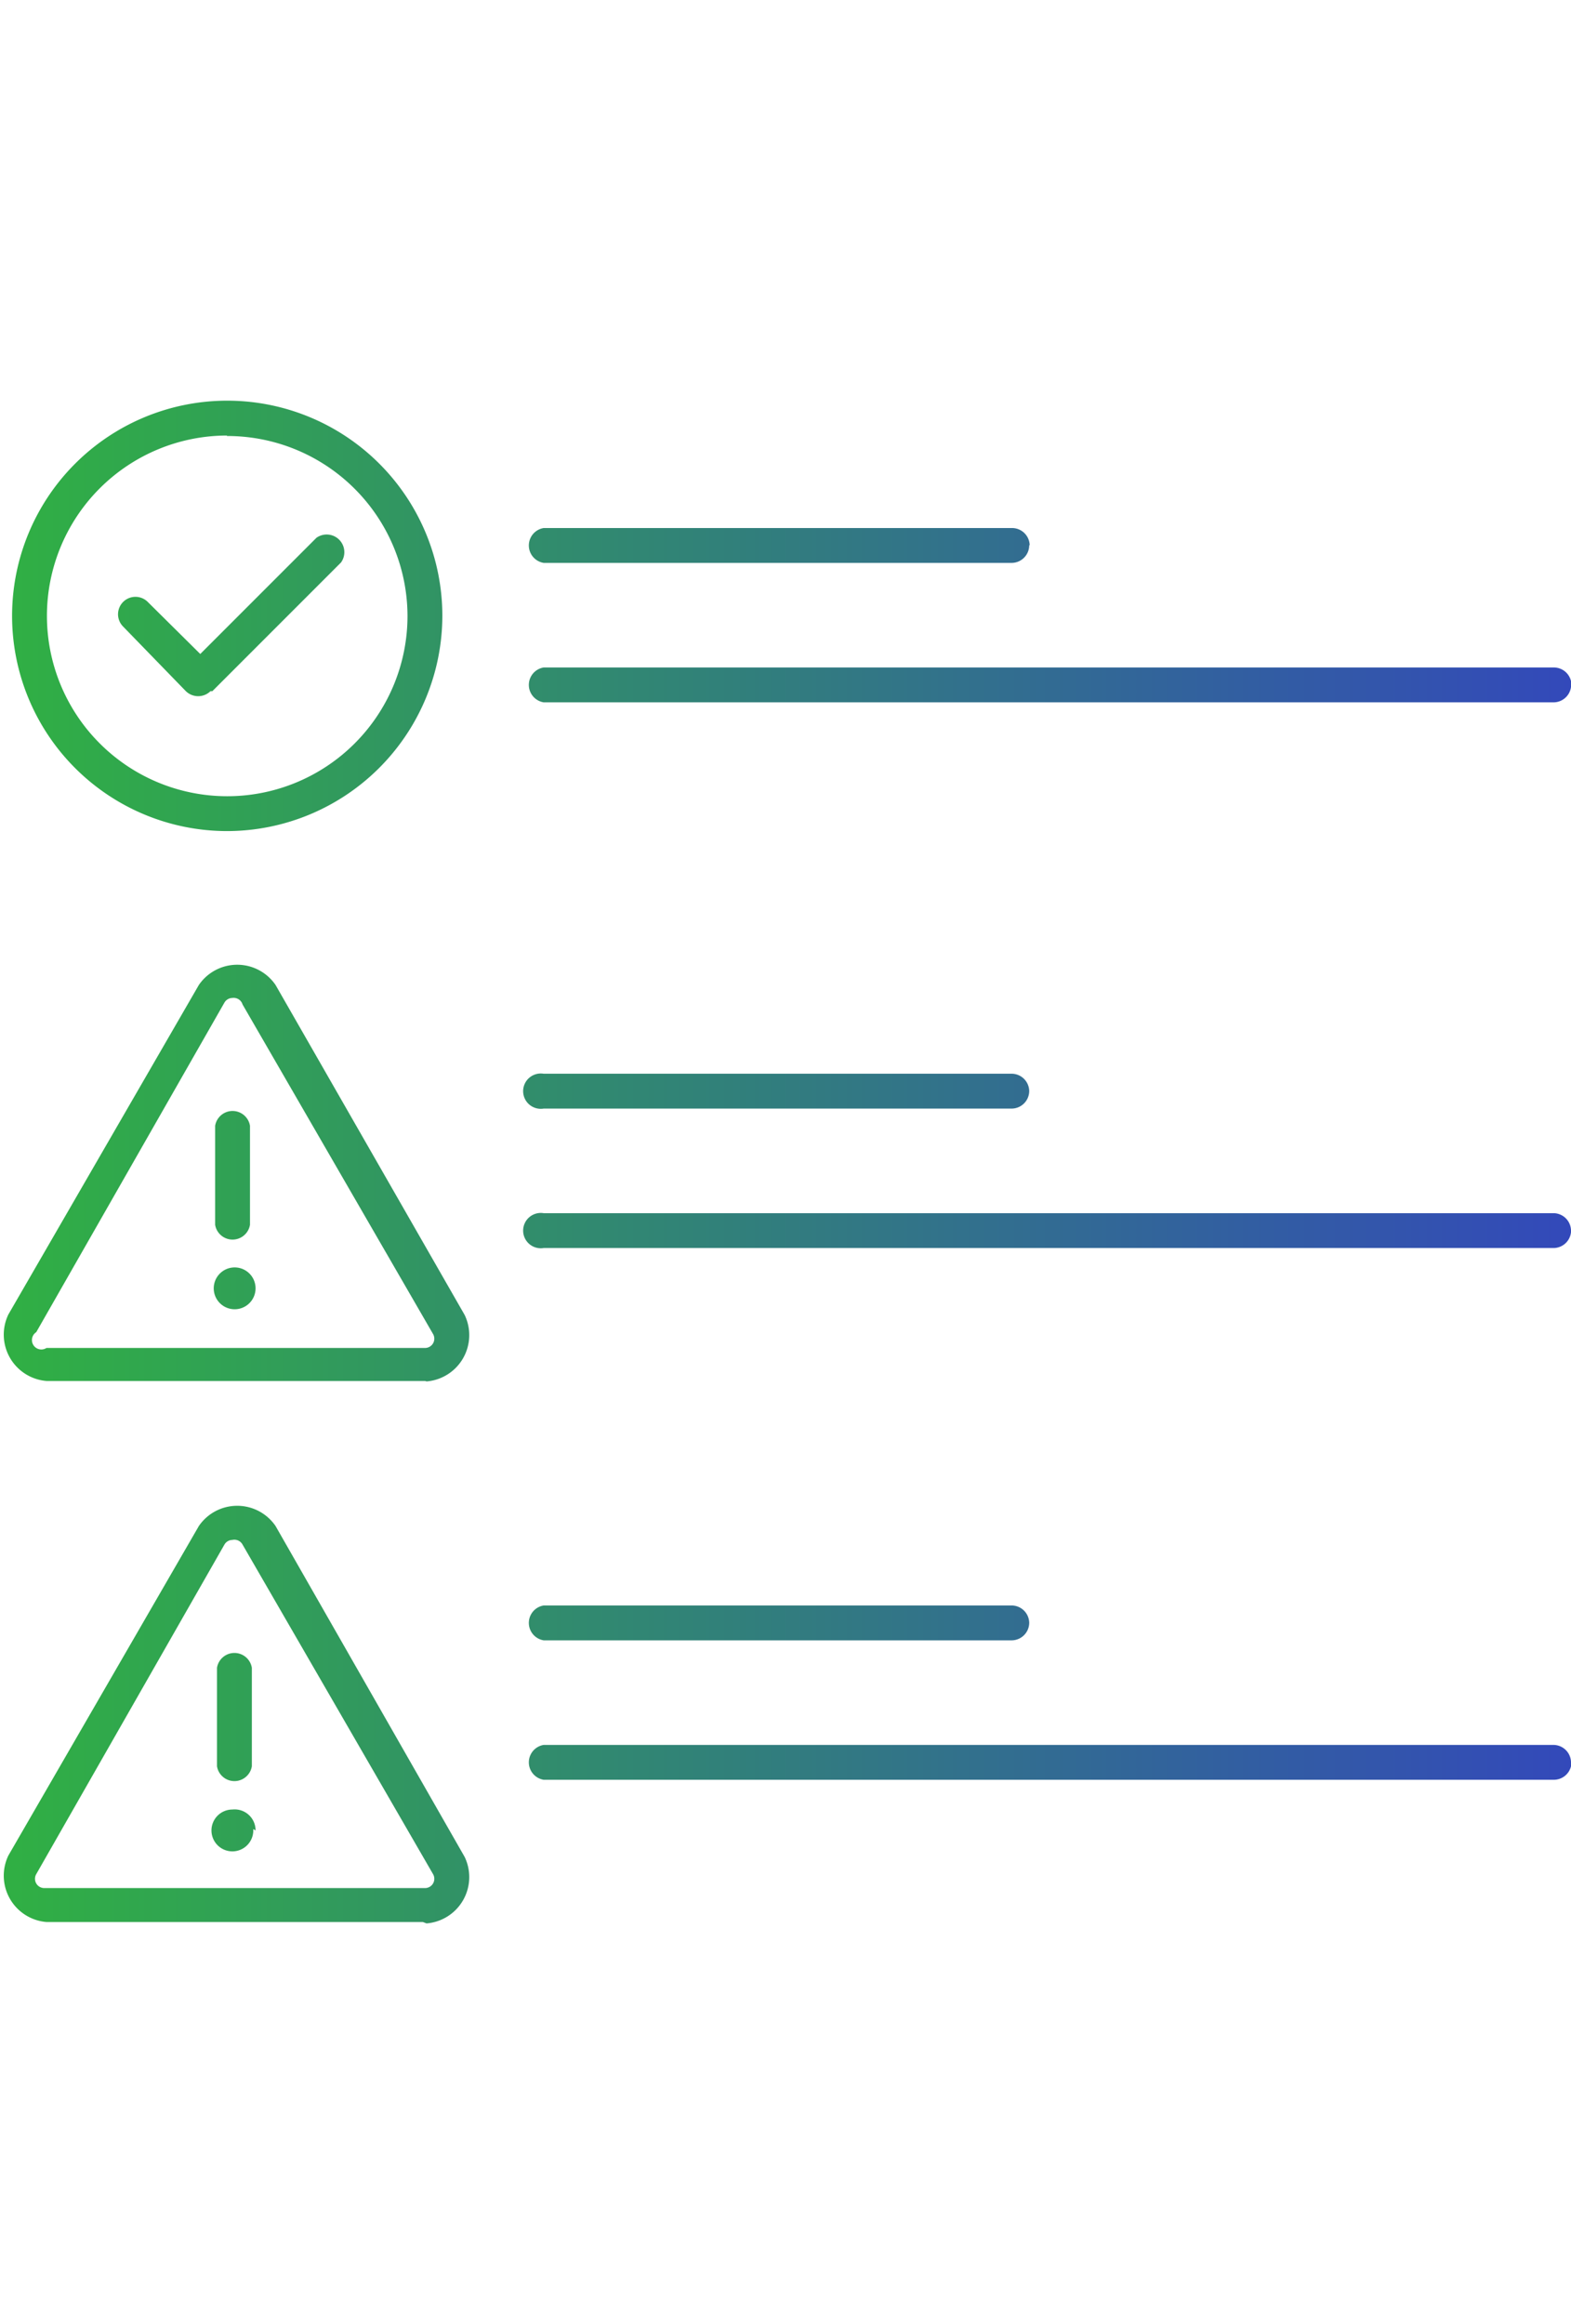 <svg id="Layer_1" data-name="Layer 1" xmlns="http://www.w3.org/2000/svg" xmlns:xlink="http://www.w3.org/1999/xlink" viewBox="0 0 33.81 50"><defs><style>.cls-1{fill:url(#New_Gradient_Swatch);}</style><linearGradient id="New_Gradient_Swatch" y1="25" x2="33.81" y2="25" gradientUnits="userSpaceOnUse"><stop offset="0" stop-color="#30b043"/><stop offset="1" stop-color="#3349ba"/></linearGradient></defs><title>icon-onesentry-5</title><path class="cls-1" d="M5.5,27.72A.45.45,0,1,1,5,27.27.45.45,0,0,1,5.5,27.72Zm-.61-9.84a4.63,4.63,0,1,1,4.63-4.63A4.64,4.64,0,0,1,4.88,17.88Zm0-8.51a3.88,3.88,0,1,0,3.88,3.88A3.88,3.88,0,0,0,4.88,9.38Zm17.27,2.36a.38.38,0,0,0-.37-.37H11.7a.38.38,0,0,0,0,.75H21.78A.38.38,0,0,0,22.15,11.73Zm11.66,3a.38.38,0,0,0-.37-.37H11.7a.38.38,0,0,0,0,.75H33.44A.38.38,0,0,0,33.81,14.78ZM22.15,23.47a.38.38,0,0,0-.37-.37H11.7a.38.38,0,1,0,0,.75H21.78A.38.38,0,0,0,22.15,23.47Zm11.66,3a.38.38,0,0,0-.37-.37H11.7a.38.38,0,1,0,0,.75H33.44A.38.38,0,0,0,33.81,26.51ZM4.57,14.87l2.77-2.77a.38.38,0,0,0-.53-.53L4.31,14.07,3.18,12.95a.37.37,0,1,0-.53.53L4,14.87a.38.38,0,0,0,.53,0ZM9.15,29.71H1a1,1,0,0,1-.82-1.43l4.1-7.09a1,1,0,0,1,1.65,0L10,28.29a1,1,0,0,1-.82,1.43ZM5,21.47a.2.2,0,0,0-.17.1L.78,28.66A.2.2,0,0,0,1,29H9.15a.2.2,0,0,0,.17-.3l-4.1-7.09A.2.2,0,0,0,5,21.47Zm.38,4.88V24.22a.38.38,0,0,0-.75,0v2.13a.38.38,0,0,0,.75,0Zm.07,13A.45.45,0,1,1,5,38.93.45.45,0,0,1,5.5,39.38Zm3.65,2H1a1,1,0,0,1-.82-1.43l4.1-7.09a1,1,0,0,1,1.65,0L10,39.95a1,1,0,0,1-.82,1.43ZM5,33.13a.2.2,0,0,0-.17.1L.78,40.32a.2.2,0,0,0,.17.3H9.15a.2.2,0,0,0,.17-.3l-4.1-7.09A.2.2,0,0,0,5,33.13ZM5.42,38V35.88a.38.38,0,0,0-.75,0V38a.38.38,0,0,0,.75,0Zm16.73-3.09a.38.38,0,0,0-.37-.37H11.7a.38.38,0,0,0,0,.75H21.78A.38.38,0,0,0,22.15,34.92Zm11.66,3a.38.38,0,0,0-.37-.37H11.7a.38.38,0,0,0,0,.75H33.44A.38.38,0,0,0,33.81,38Z"/></svg>